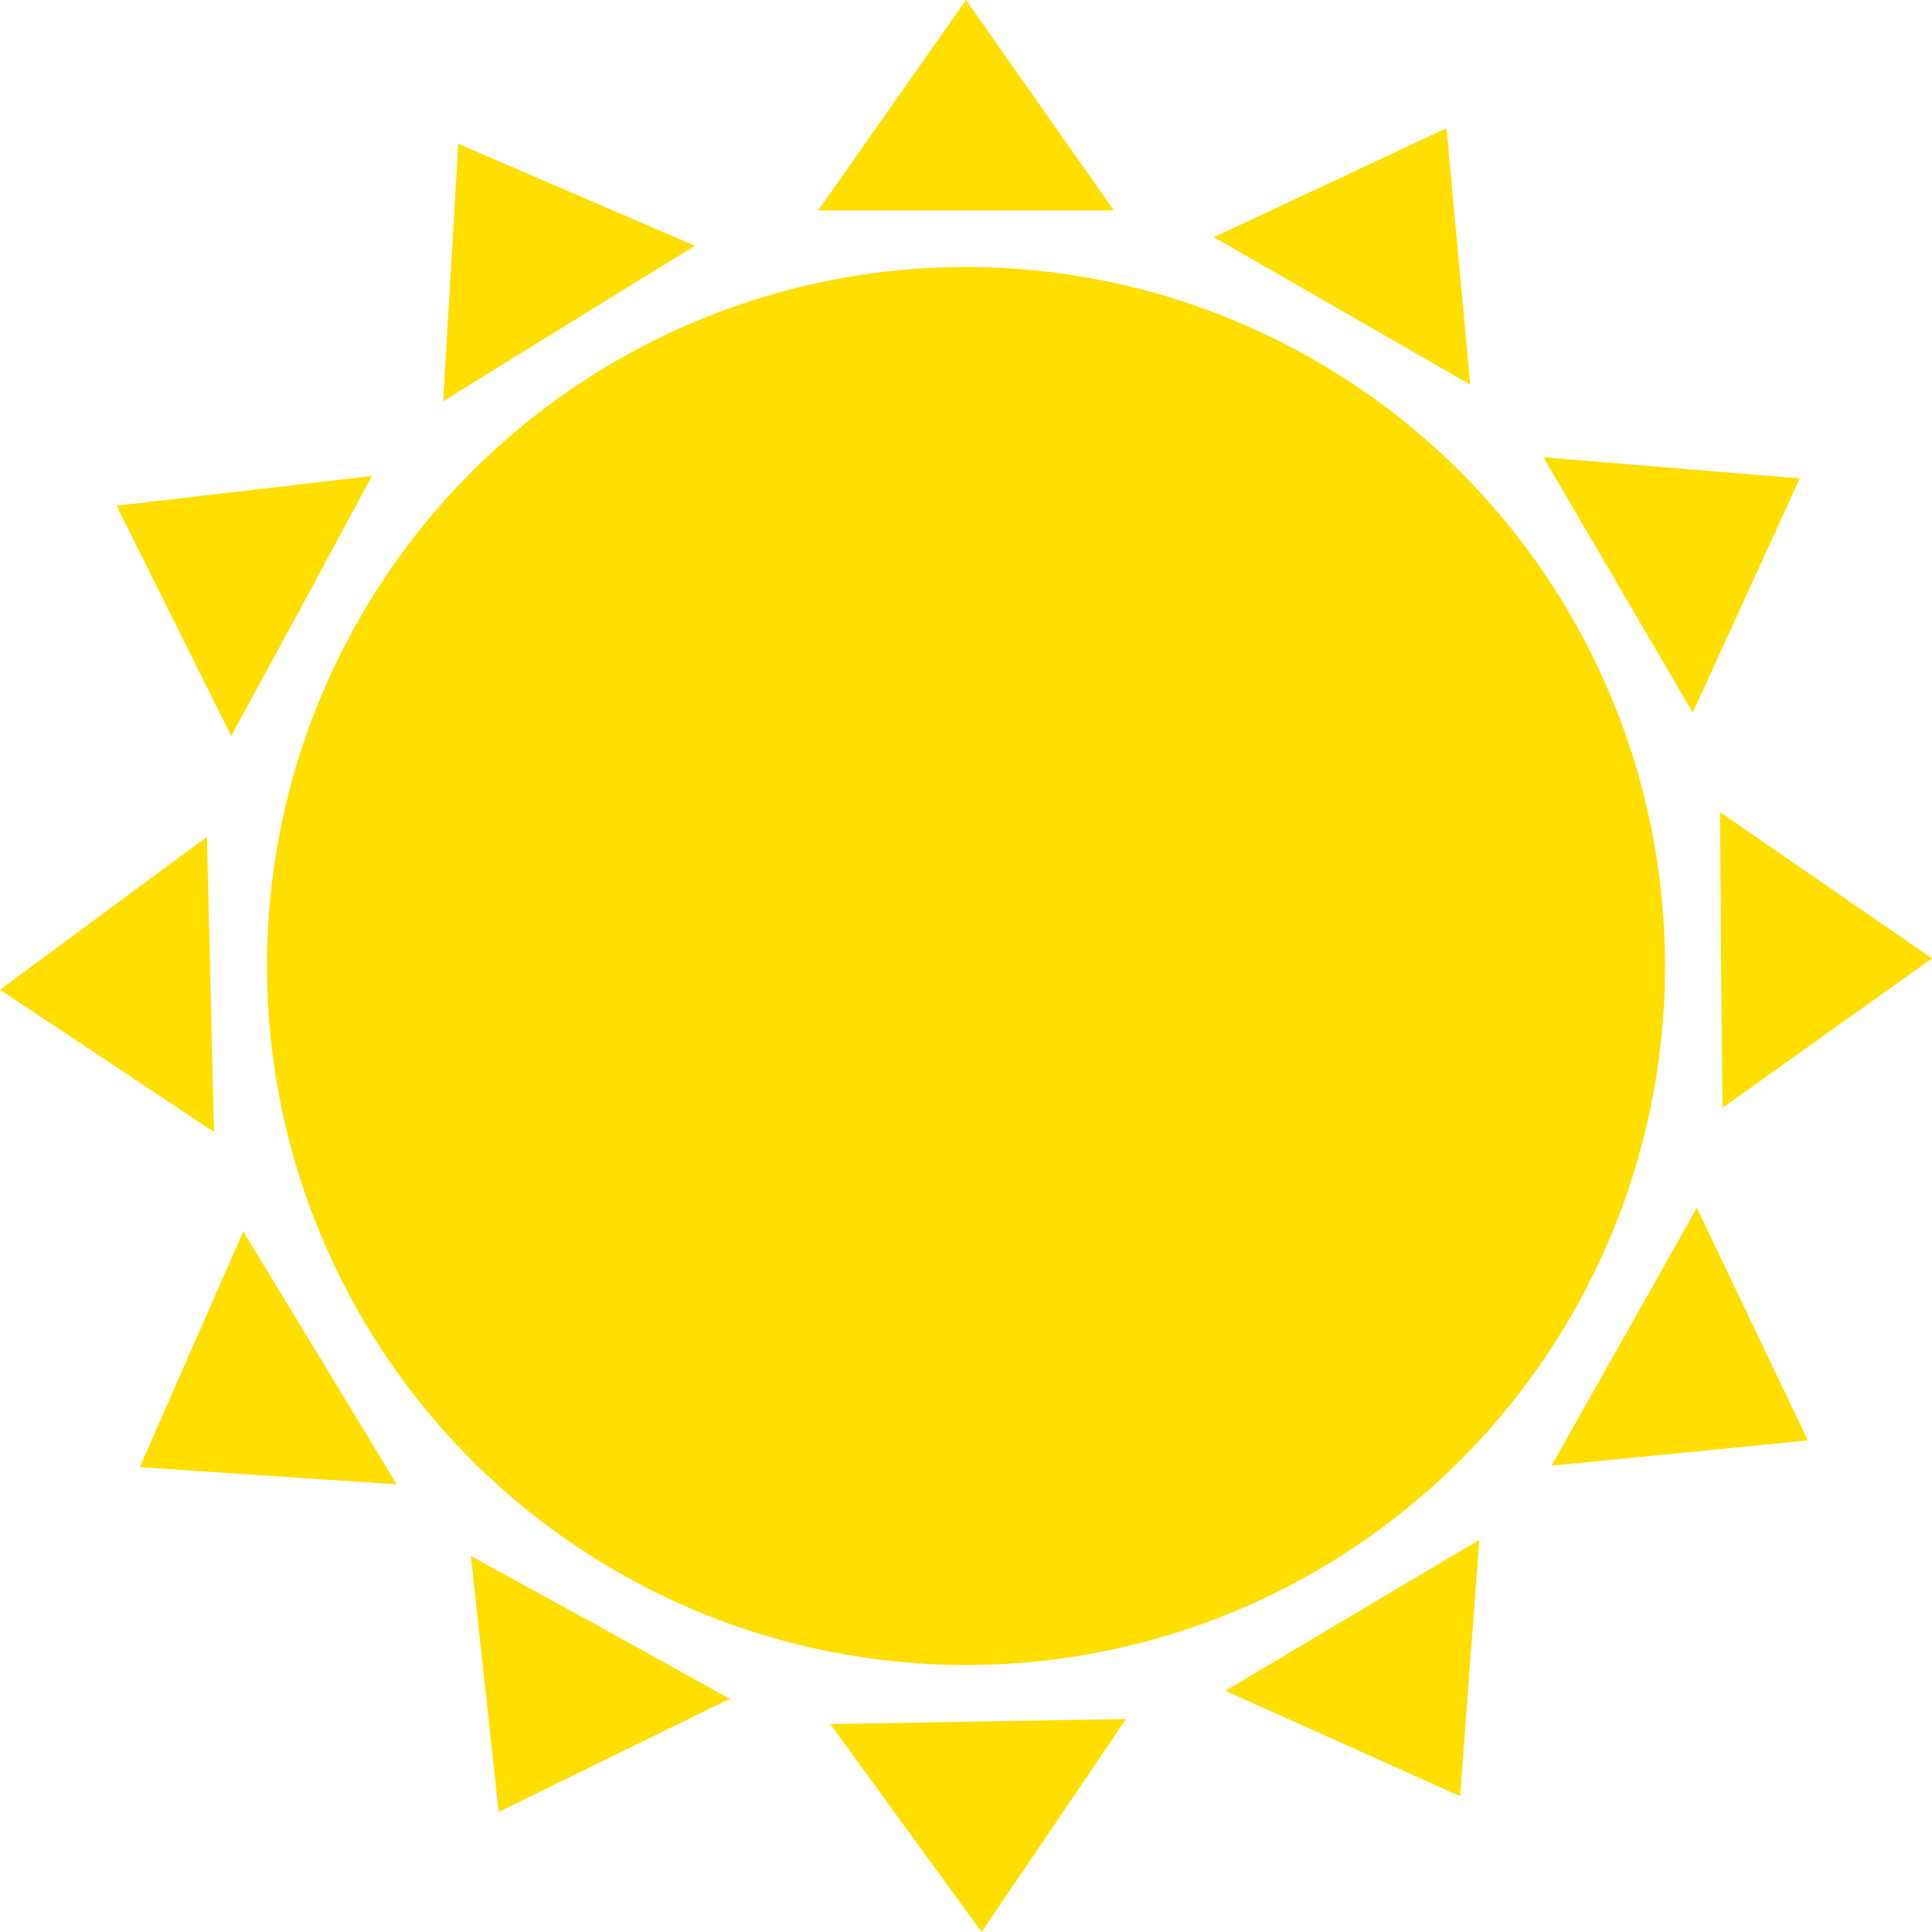 <svg xmlns="http://www.w3.org/2000/svg" viewBox="0 0 38.28 38.28"><defs><style>.cls-1{fill:#ffde00;}</style></defs><g id="Layer_2" data-name="Layer 2"><g id="Layer_1-2" data-name="Layer 1"><circle class="cls-1" cx="19.14" cy="19.14" r="13.85"/><polygon class="cls-1" points="19.14 0 16.21 4.17 19.14 4.17 22.07 4.17 19.14 0"/><polygon class="cls-1" points="28.66 2.54 24.05 4.7 26.59 6.16 29.13 7.62 28.66 2.54"/><polygon class="cls-1" points="35.66 9.48 30.58 9.06 32.06 11.59 33.54 14.12 35.66 9.48"/><polygon class="cls-1" points="38.28 18.99 34.08 16.09 34.1 19.02 34.13 21.95 38.28 18.99"/><polygon class="cls-1" points="35.82 28.54 33.62 23.93 32.18 26.49 30.74 29.04 35.82 28.54"/><polygon class="cls-1" points="28.93 35.59 29.31 30.51 26.8 32 24.28 33.5 28.93 35.59"/><polygon class="cls-1" points="19.45 38.28 22.31 34.06 19.38 34.11 16.45 34.16 19.45 38.28"/><polygon class="cls-1" points="9.88 35.9 14.46 33.66 11.9 32.24 9.33 30.83 9.88 35.9"/><polygon class="cls-1" points="2.77 29.07 7.86 29.41 6.34 26.9 4.82 24.4 2.77 29.07"/><polygon class="cls-1" points="0 19.61 4.24 22.43 4.17 19.5 4.1 16.58 0 19.61"/><polygon class="cls-1" points="2.31 10.02 4.58 14.58 5.98 12.01 7.37 9.43 2.31 10.02"/><polygon class="cls-1" points="9.08 2.85 8.78 7.95 11.27 6.41 13.77 4.87 9.08 2.85"/></g></g></svg>